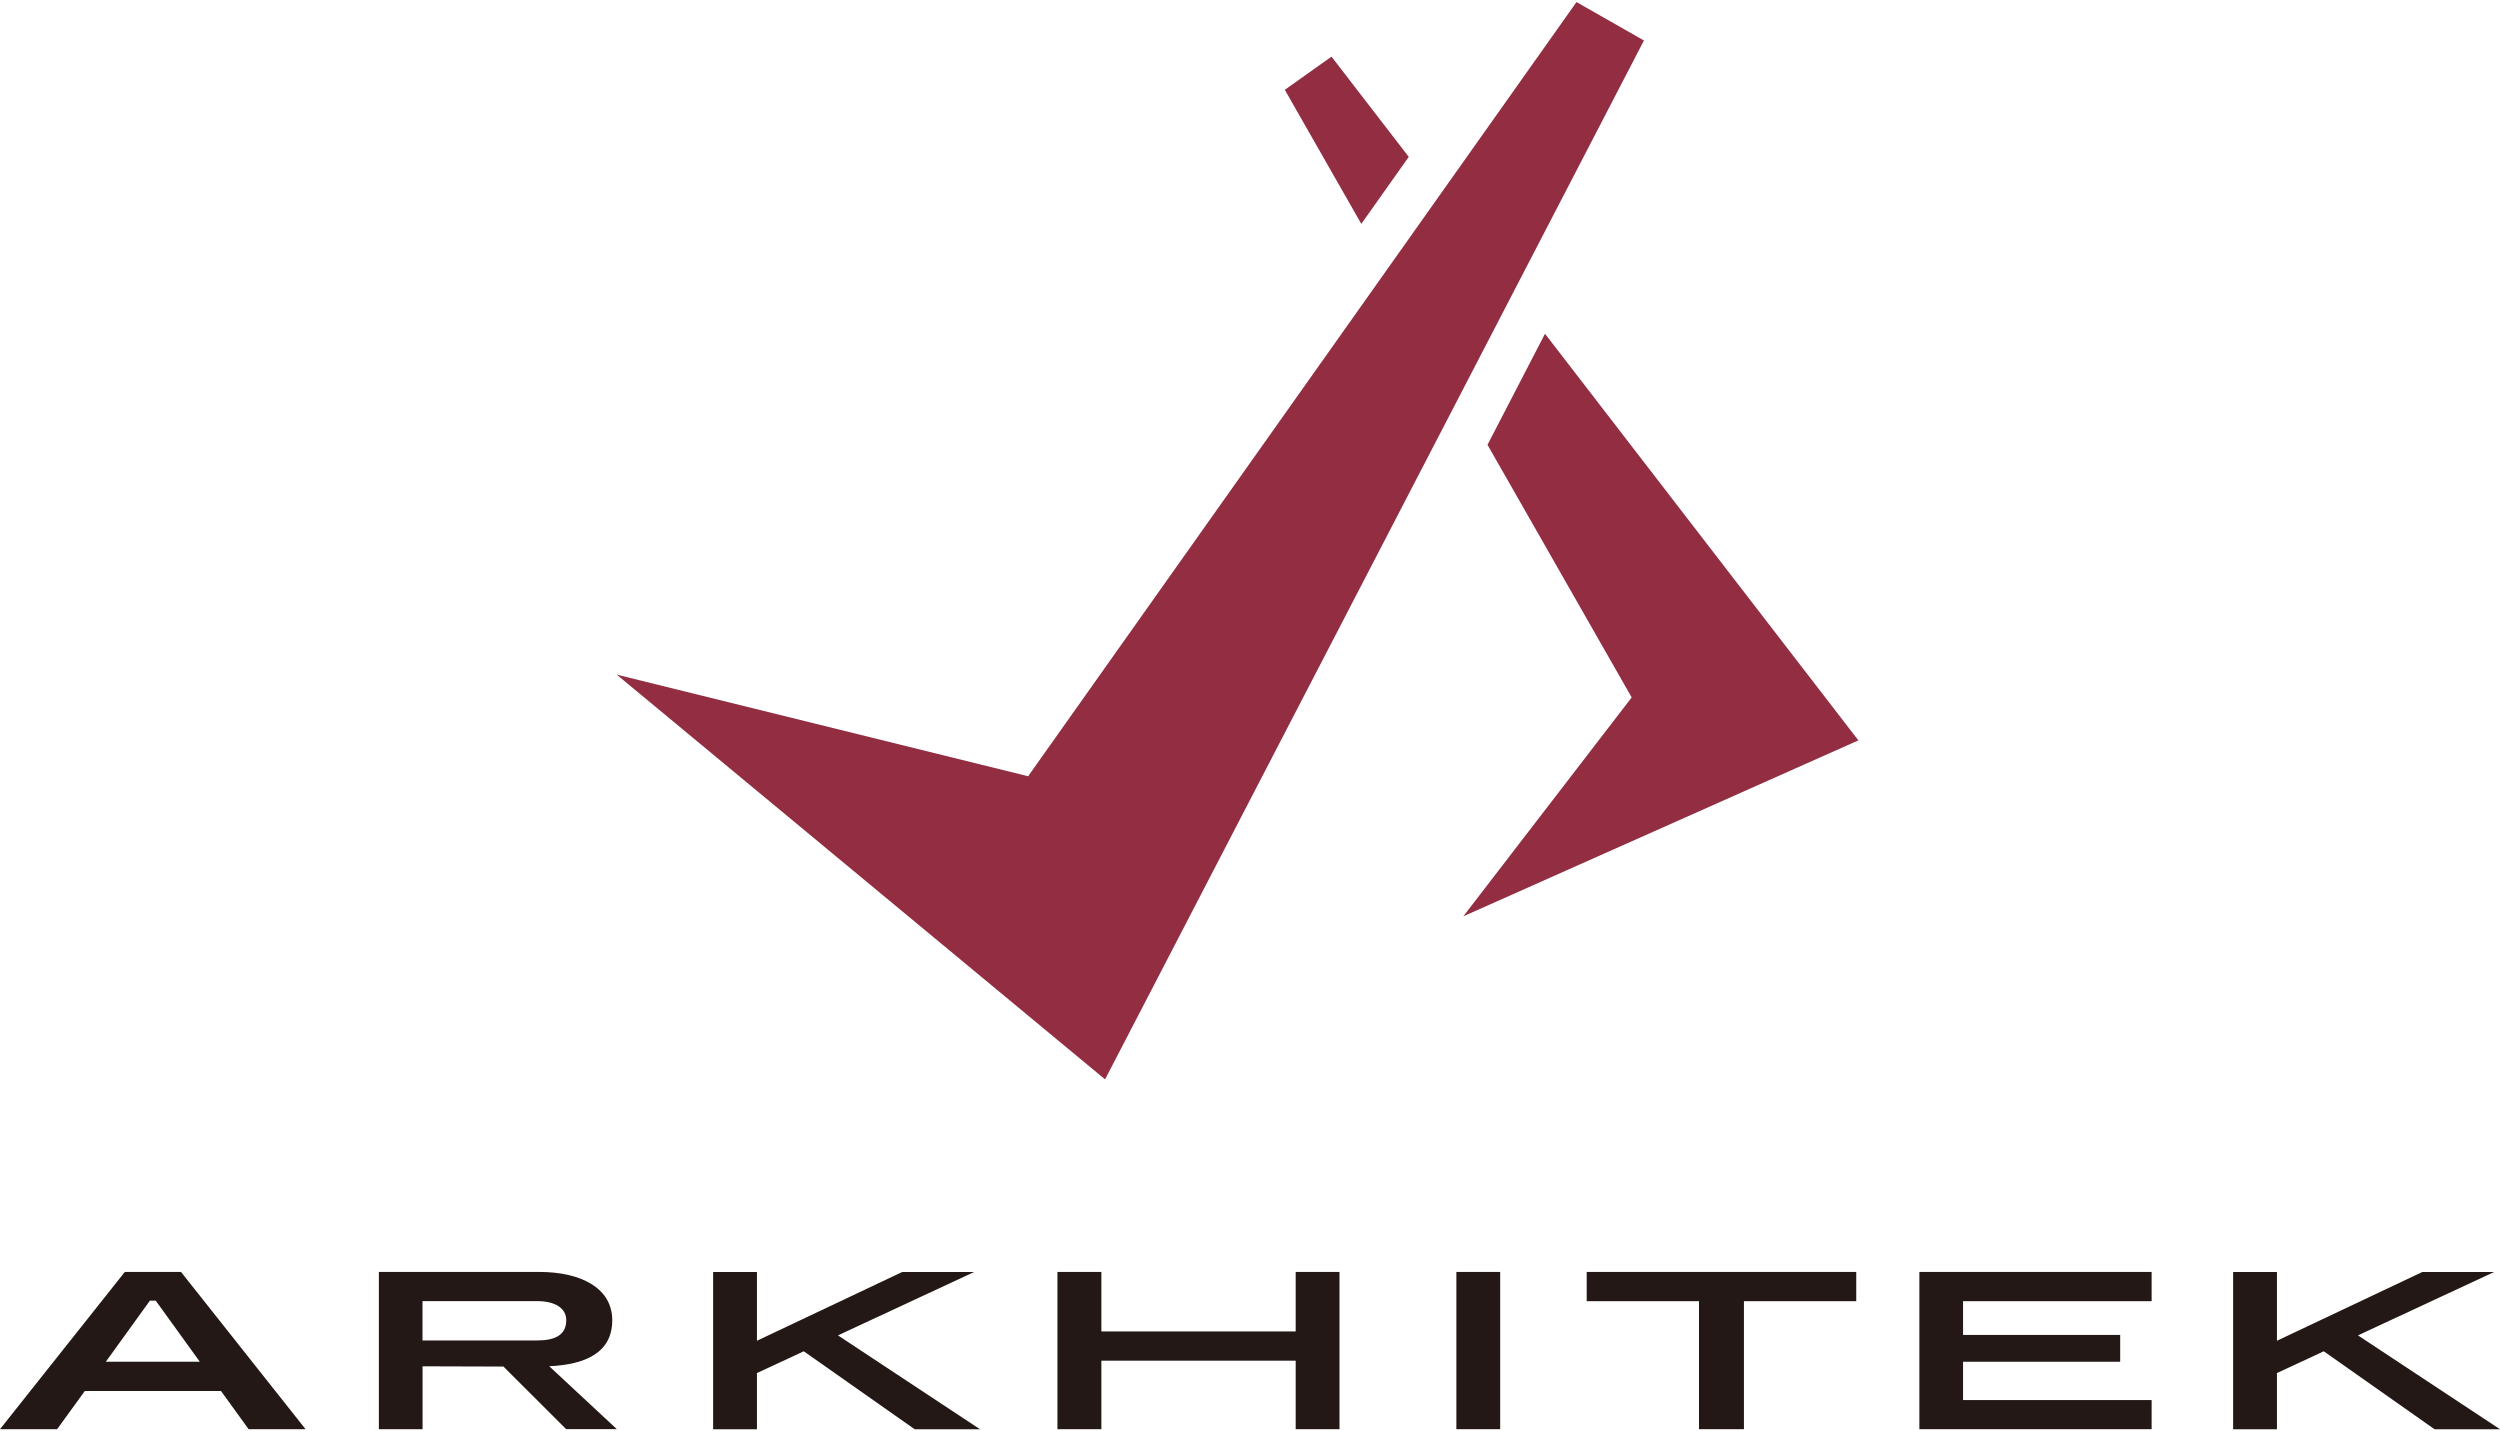 <?xml version="1.0" encoding="UTF-8"?>
<svg id="_レイヤー_1" data-name="レイヤー 1" xmlns="http://www.w3.org/2000/svg" viewBox="0 0 400 229">
  <defs>
    <style>
      .cls-1 {
        fill: #922d42;
      }

      .cls-2 {
        fill: #231815;
      }
    </style>
  </defs>
  <g>
    <polygon class="cls-1" points="213.04 9.06 205.57 14.37 217.81 35.82 225.4 25.1 213.04 9.06"/>
    <polygon class="cls-1" points="297.34 118.46 247.2 53.4 238 71.17 261.07 111.59 234.13 146.61 297.34 118.46"/>
    <polygon class="cls-1" points="252.24 .33 164.5 124.2 98.67 107.94 176.81 172.7 263.03 6.48 252.24 .33"/>
  </g>
  <g>
    <path class="cls-2" d="M35.36,222.56H13.57l-4.43,6.11H0l19.97-25.16h8.99l19.93,25.16h-9.11l-4.42-6.11ZM31.97,217.88l-7.05-9.77h-.94l-7.05,9.77h15.04Z"/>
    <path class="cls-2" d="M90.59,228.67l-10.04-10.02-12.94-.04v10.06h-6.99v-25.16h25.69c6.56,0,11.65,2.53,11.65,7.73s-4.31,7.09-10.08,7.36l10.81,10.06h-8.09ZM67.6,214.47h18.34c2.66,0,4.66-.74,4.66-3.23,0-1.96-1.82-3.06-4.66-3.06h-18.34v6.28Z"/>
    <path class="cls-2" d="M128.61,216.2l-7.5,3.49v8.99h-7.01v-25.16h7.01v11l23.24-11h11.51l-21.79,10.14,22.73,15.02h-10.45l-17.74-12.47Z"/>
    <path class="cls-2" d="M214.32,203.51v25.16h-7.01v-10.96h-31.09v10.96h-7.03v-25.16h7.03v9.52h31.09v-9.52h7.01Z"/>
    <path class="cls-2" d="M233.02,203.51h7.01v25.16h-7.01v-25.16Z"/>
    <path class="cls-2" d="M297,208.19h-17.97v20.48h-7.19v-20.48h-17.97v-4.68h43.13v4.68Z"/>
    <path class="cls-2" d="M307.1,203.51h37.16v4.68h-30.17v5.4h25.14v4.29h-25.14v6.13h30.17v4.66h-37.16v-25.16Z"/>
    <path class="cls-2" d="M371.81,216.2l-7.5,3.49v8.99h-7.01v-25.16h7.01v11l23.26-11h11.49l-21.79,10.14,22.73,15.02h-10.47l-17.72-12.47Z"/>
  </g>
</svg>